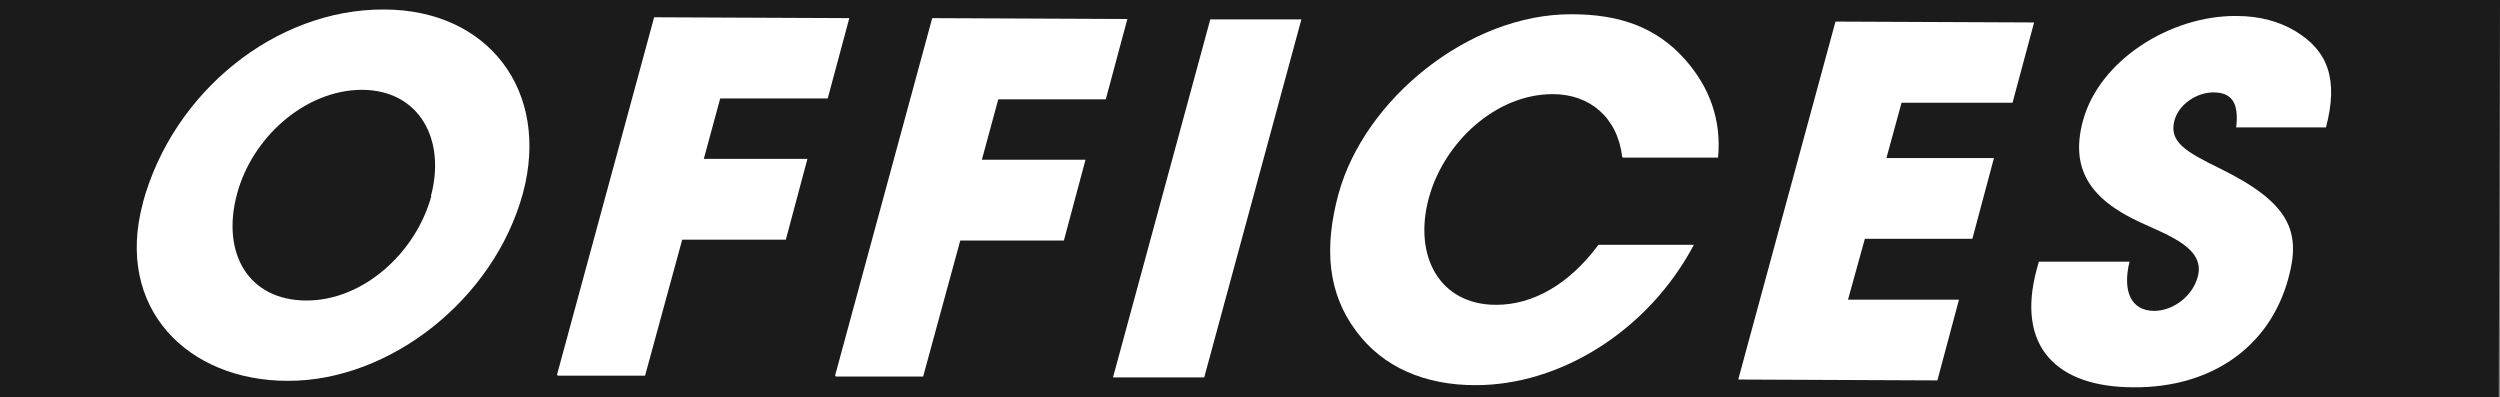 <?xml version="1.0" encoding="UTF-8"?>
<svg id="_レイヤー_2" data-name="レイヤー 2" xmlns="http://www.w3.org/2000/svg" viewBox="0 0 579 92">
  <rect x="0" y="0" width="579" height="92" fill="#808080" stroke="none"/>
  <defs>
    <style>
      .cls-1 {
        fill: #fff;
      }

      .cls-2 {
        fill: #1b1b1b;
      }
    </style>
  </defs>
  <g id="text">
    <g>
      <polygon class="cls-2" points="578.7 92 0 92 0 0 579 0 578.7 92"/>
      <g>
        <path class="cls-1" d="m33.1,46.9C40.1,21.3,63.8,2.1,88.9,2.2c24.2,0,38.6,18.9,32.2,42.6-6.7,24.5-30.8,43.5-54.5,43.4-23,0-40.1-16.7-33.5-41.2Zm66.7-1.5c3.5-13-2.6-24.5-15.9-24.6-13.2,0-25.5,11-29,24.1-3.7,13.7,2.6,24.7,16.1,24.7,13.1,0,25.3-11,28.9-24.2Z"/>
        <path class="cls-1" d="m129,86.8L151.5,4l45.2.2-5,18.6h-24.9c0,0-3.8,14-3.8,14h24c0,0-5,18.7-5,18.7h-24c0,0-8.6,31.5-8.6,31.5h-20.2Z"/>
        <path class="cls-1" d="m193.4,87L215.9,4.2l45.2.2-5,18.6h-24.9c0,0-3.8,14-3.8,14h24c0,0-5,18.7-5,18.7h-24c0,0-8.6,31.5-8.6,31.5h-20.2Z"/>
        <path class="cls-1" d="m257.8,87.3l22.5-82.8h21.1c0,0-22.5,82.9-22.5,82.9h-21.1Z"/>
        <path class="cls-1" d="m375.7,36.3c-1.1-9.1-7.5-14.5-16.1-14.5-13.2,0-25.2,11.2-28.7,24.1-3.6,13.4,2.5,24.7,15.6,24.7,8.4,0,16.8-4.6,23.7-13.9h22.1c-10.6,20-31.1,32.6-50.7,32.5-11.5,0-21.3-4.1-27.5-12.5-6.6-8.8-7.5-19.3-4.1-31.8,6-21.9,30.2-41.7,54-41.6,11.4,0,19.7,3.2,26.1,10.3,6,6.7,8.6,14.4,7.8,22.9h-22.1Z"/>
        <path class="cls-1" d="m402.6,87.8l22.5-82.8,46,.2-5,18.6h-25.7c0,0-3.5,12.8-3.5,12.8h24.9c0,0-5,18.7-5,18.7h-24.9c0,0-3.9,14.1-3.9,14.1h25.7c0,0-5,18.7-5,18.7l-46-.2Z"/>
        <path class="cls-1" d="m517.9,29.5c.7-5.9-1.2-8.1-5.3-8.1-3.9,0-8,2.8-9,6.5-1.3,4.9,2.5,7.2,10.5,11.1,16.1,7.9,18.9,14.5,15.9,25.4-4.3,16-17.9,25.4-35.8,25.3-18,0-27.3-9.5-22.5-27.3l.5-1.8h21c-1.7,6.9.4,11.4,5.7,11.4,4.4,0,8.9-3.4,10.1-7.9,1.8-6.6-6.6-9.5-13.3-12.6-12-5.5-16.2-12.7-13.3-23.5,3.8-14.1,20.3-24.4,35.5-24.3,5.5,0,10,1.3,13.7,3.5,7.6,4.6,10,11.2,7.1,22.3h-20.9Z"/>
      </g>
    </g>
  </g>
</svg>